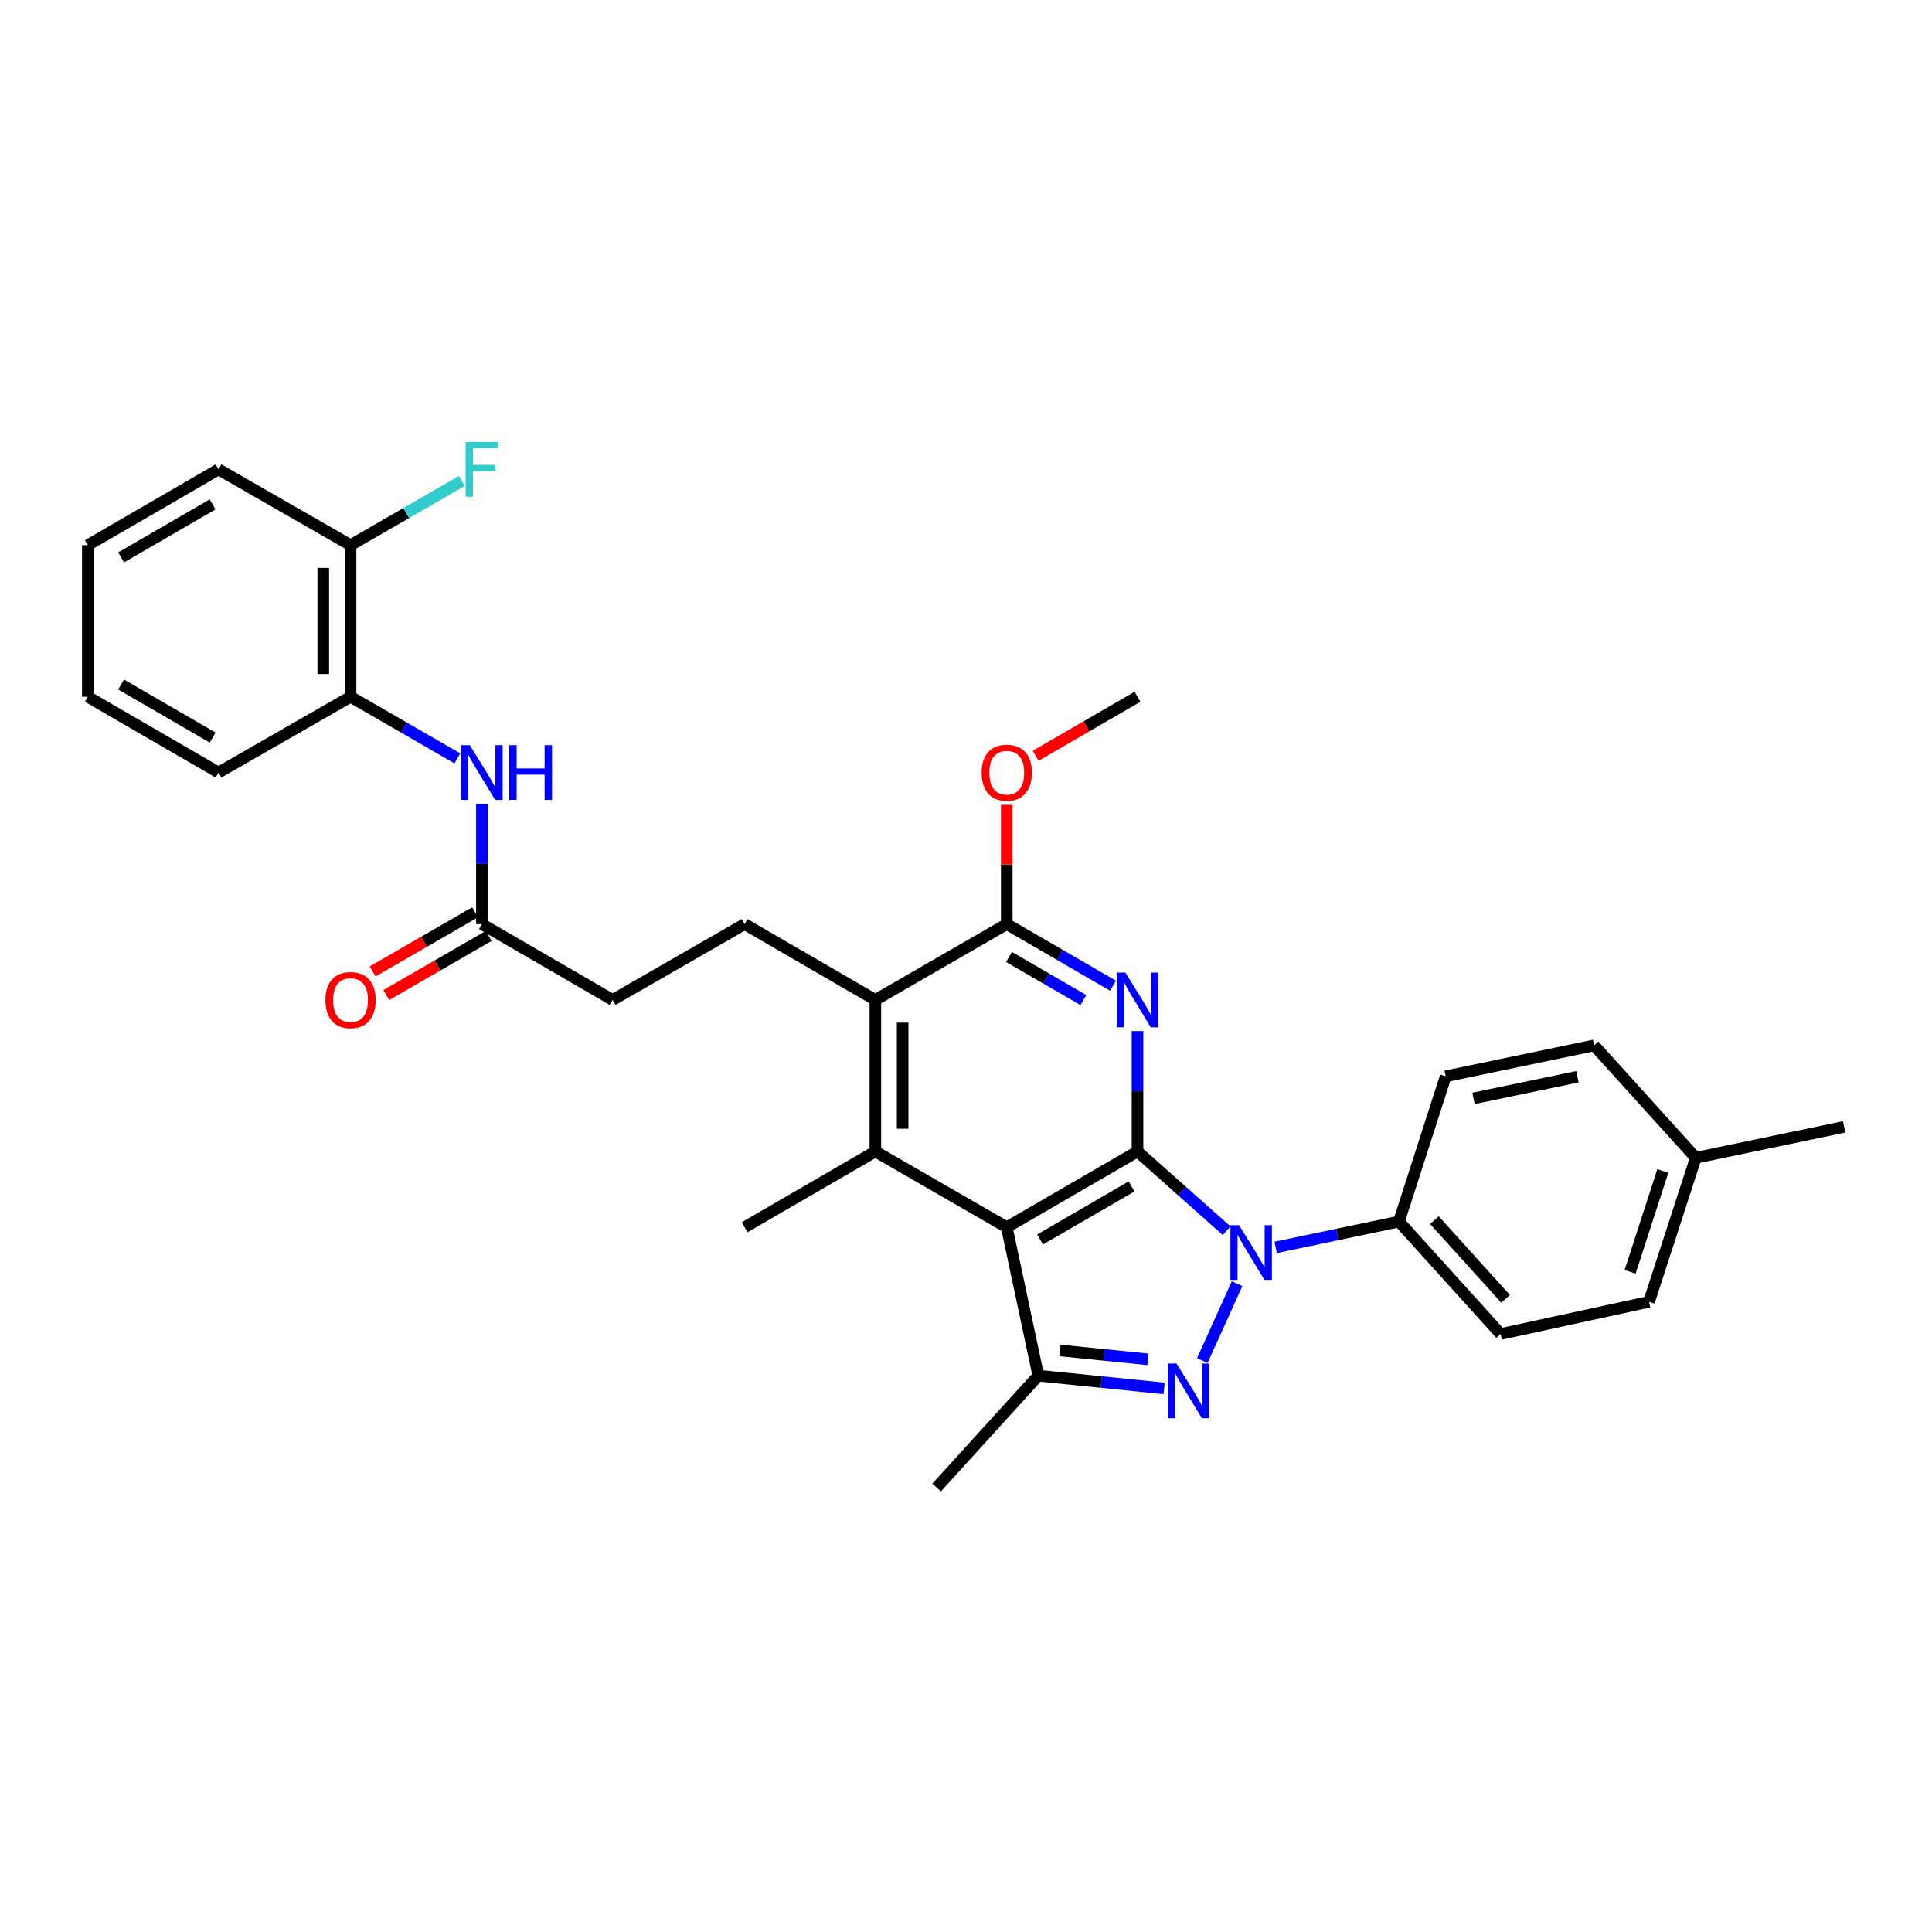 <?xml version='1.0' encoding='iso-8859-1'?>
<svg version='1.1' baseProfile='full'
              xmlns='http://www.w3.org/2000/svg'
                      xmlns:rdkit='http://www.rdkit.org/xml'
                      xmlns:xlink='http://www.w3.org/1999/xlink'
                  xml:space='preserve'
width='1000px' height='1000px' viewBox='0 0 1000 1000'>
<!-- END OF HEADER -->
<rect style='opacity:1.0;fill:#FFFFFF;stroke:none' width='1000' height='1000' x='0' y='0'> </rect>
<path class='bond-0' d='M 588.768,595.996 L 611.83,616.503' style='fill:none;fill-rule:evenodd;stroke:#000000;stroke-width:6px;stroke-linecap:butt;stroke-linejoin:miter;stroke-opacity:1' />
<path class='bond-0' d='M 611.83,616.503 L 634.893,637.011' style='fill:none;fill-rule:evenodd;stroke:#0000FF;stroke-width:6px;stroke-linecap:butt;stroke-linejoin:miter;stroke-opacity:1' />
<path class='bond-1' d='M 588.768,595.996 L 521.094,635.226' style='fill:none;fill-rule:evenodd;stroke:#000000;stroke-width:6px;stroke-linecap:butt;stroke-linejoin:miter;stroke-opacity:1' />
<path class='bond-1' d='M 585.698,614.097 L 538.326,641.558' style='fill:none;fill-rule:evenodd;stroke:#000000;stroke-width:6px;stroke-linecap:butt;stroke-linejoin:miter;stroke-opacity:1' />
<path class='bond-3' d='M 588.768,595.996 L 588.768,564.838' style='fill:none;fill-rule:evenodd;stroke:#000000;stroke-width:6px;stroke-linecap:butt;stroke-linejoin:miter;stroke-opacity:1' />
<path class='bond-3' d='M 588.768,564.838 L 588.768,533.681' style='fill:none;fill-rule:evenodd;stroke:#0000FF;stroke-width:6px;stroke-linecap:butt;stroke-linejoin:miter;stroke-opacity:1' />
<path class='bond-2' d='M 640.31,664.435 L 622.317,704.233' style='fill:none;fill-rule:evenodd;stroke:#0000FF;stroke-width:6px;stroke-linecap:butt;stroke-linejoin:miter;stroke-opacity:1' />
<path class='bond-9' d='M 660.295,645.652 L 692.193,638.972' style='fill:none;fill-rule:evenodd;stroke:#0000FF;stroke-width:6px;stroke-linecap:butt;stroke-linejoin:miter;stroke-opacity:1' />
<path class='bond-9' d='M 692.193,638.972 L 724.092,632.292' style='fill:none;fill-rule:evenodd;stroke:#000000;stroke-width:6px;stroke-linecap:butt;stroke-linejoin:miter;stroke-opacity:1' />
<path class='bond-4' d='M 521.094,635.226 L 537.426,712.047' style='fill:none;fill-rule:evenodd;stroke:#000000;stroke-width:6px;stroke-linecap:butt;stroke-linejoin:miter;stroke-opacity:1' />
<path class='bond-5' d='M 521.094,635.226 L 453.082,595.996' style='fill:none;fill-rule:evenodd;stroke:#000000;stroke-width:6px;stroke-linecap:butt;stroke-linejoin:miter;stroke-opacity:1' />
<path class='bond-31' d='M 602.532,718.631 L 569.979,715.339' style='fill:none;fill-rule:evenodd;stroke:#0000FF;stroke-width:6px;stroke-linecap:butt;stroke-linejoin:miter;stroke-opacity:1' />
<path class='bond-31' d='M 569.979,715.339 L 537.426,712.047' style='fill:none;fill-rule:evenodd;stroke:#000000;stroke-width:6px;stroke-linecap:butt;stroke-linejoin:miter;stroke-opacity:1' />
<path class='bond-31' d='M 594.187,703.595 L 571.4,701.29' style='fill:none;fill-rule:evenodd;stroke:#0000FF;stroke-width:6px;stroke-linecap:butt;stroke-linejoin:miter;stroke-opacity:1' />
<path class='bond-31' d='M 571.4,701.29 L 548.612,698.986' style='fill:none;fill-rule:evenodd;stroke:#000000;stroke-width:6px;stroke-linecap:butt;stroke-linejoin:miter;stroke-opacity:1' />
<path class='bond-6' d='M 576.072,510.199 L 548.583,494.26' style='fill:none;fill-rule:evenodd;stroke:#0000FF;stroke-width:6px;stroke-linecap:butt;stroke-linejoin:miter;stroke-opacity:1' />
<path class='bond-6' d='M 548.583,494.26 L 521.094,478.322' style='fill:none;fill-rule:evenodd;stroke:#000000;stroke-width:6px;stroke-linecap:butt;stroke-linejoin:miter;stroke-opacity:1' />
<path class='bond-6' d='M 560.743,517.632 L 541.5,506.476' style='fill:none;fill-rule:evenodd;stroke:#0000FF;stroke-width:6px;stroke-linecap:butt;stroke-linejoin:miter;stroke-opacity:1' />
<path class='bond-6' d='M 541.5,506.476 L 522.258,495.319' style='fill:none;fill-rule:evenodd;stroke:#000000;stroke-width:6px;stroke-linecap:butt;stroke-linejoin:miter;stroke-opacity:1' />
<path class='bond-21' d='M 537.426,712.047 L 484.797,769.915' style='fill:none;fill-rule:evenodd;stroke:#000000;stroke-width:6px;stroke-linecap:butt;stroke-linejoin:miter;stroke-opacity:1' />
<path class='bond-20' d='M 453.082,595.996 L 385.409,635.226' style='fill:none;fill-rule:evenodd;stroke:#000000;stroke-width:6px;stroke-linecap:butt;stroke-linejoin:miter;stroke-opacity:1' />
<path class='bond-32' d='M 453.082,595.996 L 453.082,517.56' style='fill:none;fill-rule:evenodd;stroke:#000000;stroke-width:6px;stroke-linecap:butt;stroke-linejoin:miter;stroke-opacity:1' />
<path class='bond-32' d='M 467.202,584.231 L 467.202,529.325' style='fill:none;fill-rule:evenodd;stroke:#000000;stroke-width:6px;stroke-linecap:butt;stroke-linejoin:miter;stroke-opacity:1' />
<path class='bond-7' d='M 521.094,478.322 L 453.082,517.56' style='fill:none;fill-rule:evenodd;stroke:#000000;stroke-width:6px;stroke-linecap:butt;stroke-linejoin:miter;stroke-opacity:1' />
<path class='bond-18' d='M 521.094,478.322 L 521.094,447.453' style='fill:none;fill-rule:evenodd;stroke:#000000;stroke-width:6px;stroke-linecap:butt;stroke-linejoin:miter;stroke-opacity:1' />
<path class='bond-18' d='M 521.094,447.453 L 521.094,416.583' style='fill:none;fill-rule:evenodd;stroke:#FF0000;stroke-width:6px;stroke-linecap:butt;stroke-linejoin:miter;stroke-opacity:1' />
<path class='bond-11' d='M 453.082,517.56 L 385.409,478.322' style='fill:none;fill-rule:evenodd;stroke:#000000;stroke-width:6px;stroke-linecap:butt;stroke-linejoin:miter;stroke-opacity:1' />
<path class='bond-8' d='M 249.433,415.983 L 249.433,447.153' style='fill:none;fill-rule:evenodd;stroke:#0000FF;stroke-width:6px;stroke-linecap:butt;stroke-linejoin:miter;stroke-opacity:1' />
<path class='bond-8' d='M 249.433,447.153 L 249.433,478.322' style='fill:none;fill-rule:evenodd;stroke:#000000;stroke-width:6px;stroke-linecap:butt;stroke-linejoin:miter;stroke-opacity:1' />
<path class='bond-12' d='M 236.731,392.534 L 209.088,376.587' style='fill:none;fill-rule:evenodd;stroke:#0000FF;stroke-width:6px;stroke-linecap:butt;stroke-linejoin:miter;stroke-opacity:1' />
<path class='bond-12' d='M 209.088,376.587 L 181.446,360.64' style='fill:none;fill-rule:evenodd;stroke:#000000;stroke-width:6px;stroke-linecap:butt;stroke-linejoin:miter;stroke-opacity:1' />
<path class='bond-15' d='M 724.092,632.292 L 776.72,690.482' style='fill:none;fill-rule:evenodd;stroke:#000000;stroke-width:6px;stroke-linecap:butt;stroke-linejoin:miter;stroke-opacity:1' />
<path class='bond-15' d='M 742.458,631.55 L 779.298,672.283' style='fill:none;fill-rule:evenodd;stroke:#000000;stroke-width:6px;stroke-linecap:butt;stroke-linejoin:miter;stroke-opacity:1' />
<path class='bond-16' d='M 724.092,632.292 L 748.284,557.104' style='fill:none;fill-rule:evenodd;stroke:#000000;stroke-width:6px;stroke-linecap:butt;stroke-linejoin:miter;stroke-opacity:1' />
<path class='bond-10' d='M 249.433,478.322 L 317.099,517.56' style='fill:none;fill-rule:evenodd;stroke:#000000;stroke-width:6px;stroke-linecap:butt;stroke-linejoin:miter;stroke-opacity:1' />
<path class='bond-14' d='M 245.904,472.207 L 219.392,487.508' style='fill:none;fill-rule:evenodd;stroke:#000000;stroke-width:6px;stroke-linecap:butt;stroke-linejoin:miter;stroke-opacity:1' />
<path class='bond-14' d='M 219.392,487.508 L 192.879,502.81' style='fill:none;fill-rule:evenodd;stroke:#FF0000;stroke-width:6px;stroke-linecap:butt;stroke-linejoin:miter;stroke-opacity:1' />
<path class='bond-14' d='M 252.962,484.437 L 226.45,499.738' style='fill:none;fill-rule:evenodd;stroke:#000000;stroke-width:6px;stroke-linecap:butt;stroke-linejoin:miter;stroke-opacity:1' />
<path class='bond-14' d='M 226.45,499.738 L 199.937,515.039' style='fill:none;fill-rule:evenodd;stroke:#FF0000;stroke-width:6px;stroke-linecap:butt;stroke-linejoin:miter;stroke-opacity:1' />
<path class='bond-17' d='M 385.409,478.322 L 317.099,517.56' style='fill:none;fill-rule:evenodd;stroke:#000000;stroke-width:6px;stroke-linecap:butt;stroke-linejoin:miter;stroke-opacity:1' />
<path class='bond-13' d='M 181.446,360.64 L 181.446,282.172' style='fill:none;fill-rule:evenodd;stroke:#000000;stroke-width:6px;stroke-linecap:butt;stroke-linejoin:miter;stroke-opacity:1' />
<path class='bond-13' d='M 167.326,348.87 L 167.326,293.942' style='fill:none;fill-rule:evenodd;stroke:#000000;stroke-width:6px;stroke-linecap:butt;stroke-linejoin:miter;stroke-opacity:1' />
<path class='bond-25' d='M 181.446,360.64 L 113.121,399.862' style='fill:none;fill-rule:evenodd;stroke:#000000;stroke-width:6px;stroke-linecap:butt;stroke-linejoin:miter;stroke-opacity:1' />
<path class='bond-19' d='M 181.446,282.172 L 210.248,265.559' style='fill:none;fill-rule:evenodd;stroke:#000000;stroke-width:6px;stroke-linecap:butt;stroke-linejoin:miter;stroke-opacity:1' />
<path class='bond-19' d='M 210.248,265.559 L 239.051,248.946' style='fill:none;fill-rule:evenodd;stroke:#33CCCC;stroke-width:6px;stroke-linecap:butt;stroke-linejoin:miter;stroke-opacity:1' />
<path class='bond-26' d='M 181.446,282.172 L 113.121,242.958' style='fill:none;fill-rule:evenodd;stroke:#000000;stroke-width:6px;stroke-linecap:butt;stroke-linejoin:miter;stroke-opacity:1' />
<path class='bond-23' d='M 776.72,690.482 L 853.541,673.813' style='fill:none;fill-rule:evenodd;stroke:#000000;stroke-width:6px;stroke-linecap:butt;stroke-linejoin:miter;stroke-opacity:1' />
<path class='bond-22' d='M 748.284,557.104 L 825.105,541.093' style='fill:none;fill-rule:evenodd;stroke:#000000;stroke-width:6px;stroke-linecap:butt;stroke-linejoin:miter;stroke-opacity:1' />
<path class='bond-22' d='M 762.688,568.525 L 816.462,557.318' style='fill:none;fill-rule:evenodd;stroke:#000000;stroke-width:6px;stroke-linecap:butt;stroke-linejoin:miter;stroke-opacity:1' />
<path class='bond-27' d='M 536.049,391.194 L 562.408,375.917' style='fill:none;fill-rule:evenodd;stroke:#FF0000;stroke-width:6px;stroke-linecap:butt;stroke-linejoin:miter;stroke-opacity:1' />
<path class='bond-27' d='M 562.408,375.917 L 588.768,360.64' style='fill:none;fill-rule:evenodd;stroke:#000000;stroke-width:6px;stroke-linecap:butt;stroke-linejoin:miter;stroke-opacity:1' />
<path class='bond-24' d='M 825.105,541.093 L 877.733,599.275' style='fill:none;fill-rule:evenodd;stroke:#000000;stroke-width:6px;stroke-linecap:butt;stroke-linejoin:miter;stroke-opacity:1' />
<path class='bond-33' d='M 853.541,673.813 L 877.733,599.275' style='fill:none;fill-rule:evenodd;stroke:#000000;stroke-width:6px;stroke-linecap:butt;stroke-linejoin:miter;stroke-opacity:1' />
<path class='bond-33' d='M 843.739,658.273 L 860.674,606.097' style='fill:none;fill-rule:evenodd;stroke:#000000;stroke-width:6px;stroke-linecap:butt;stroke-linejoin:miter;stroke-opacity:1' />
<path class='bond-28' d='M 877.733,599.275 L 954.545,583.257' style='fill:none;fill-rule:evenodd;stroke:#000000;stroke-width:6px;stroke-linecap:butt;stroke-linejoin:miter;stroke-opacity:1' />
<path class='bond-29' d='M 113.121,399.862 L 45.455,360.64' style='fill:none;fill-rule:evenodd;stroke:#000000;stroke-width:6px;stroke-linecap:butt;stroke-linejoin:miter;stroke-opacity:1' />
<path class='bond-29' d='M 110.052,381.763 L 62.685,354.307' style='fill:none;fill-rule:evenodd;stroke:#000000;stroke-width:6px;stroke-linecap:butt;stroke-linejoin:miter;stroke-opacity:1' />
<path class='bond-34' d='M 113.121,242.958 L 45.455,282.172' style='fill:none;fill-rule:evenodd;stroke:#000000;stroke-width:6px;stroke-linecap:butt;stroke-linejoin:miter;stroke-opacity:1' />
<path class='bond-34' d='M 110.051,261.057 L 62.684,288.507' style='fill:none;fill-rule:evenodd;stroke:#000000;stroke-width:6px;stroke-linecap:butt;stroke-linejoin:miter;stroke-opacity:1' />
<path class='bond-30' d='M 45.455,360.64 L 45.455,282.172' style='fill:none;fill-rule:evenodd;stroke:#000000;stroke-width:6px;stroke-linecap:butt;stroke-linejoin:miter;stroke-opacity:1' />
<path  class='atom-1' d='M 641.341 634.151
L 650.621 649.151
Q 651.541 650.631, 653.021 653.311
Q 654.501 655.991, 654.581 656.151
L 654.581 634.151
L 658.341 634.151
L 658.341 662.471
L 654.461 662.471
L 644.501 646.071
Q 643.341 644.151, 642.101 641.951
Q 640.901 639.751, 640.541 639.071
L 640.541 662.471
L 636.861 662.471
L 636.861 634.151
L 641.341 634.151
' fill='#0000FF'/>
<path  class='atom-3' d='M 608.967 705.755
L 618.247 720.755
Q 619.167 722.235, 620.647 724.915
Q 622.127 727.595, 622.207 727.755
L 622.207 705.755
L 625.967 705.755
L 625.967 734.075
L 622.087 734.075
L 612.127 717.675
Q 610.967 715.755, 609.727 713.555
Q 608.527 711.355, 608.167 710.675
L 608.167 734.075
L 604.487 734.075
L 604.487 705.755
L 608.967 705.755
' fill='#0000FF'/>
<path  class='atom-4' d='M 582.508 503.4
L 591.788 518.4
Q 592.708 519.88, 594.188 522.56
Q 595.668 525.24, 595.748 525.4
L 595.748 503.4
L 599.508 503.4
L 599.508 531.72
L 595.628 531.72
L 585.668 515.32
Q 584.508 513.4, 583.268 511.2
Q 582.068 509, 581.708 508.32
L 581.708 531.72
L 578.028 531.72
L 578.028 503.4
L 582.508 503.4
' fill='#0000FF'/>
<path  class='atom-9' d='M 243.173 385.702
L 252.453 400.702
Q 253.373 402.182, 254.853 404.862
Q 256.333 407.542, 256.413 407.702
L 256.413 385.702
L 260.173 385.702
L 260.173 414.022
L 256.293 414.022
L 246.333 397.622
Q 245.173 395.702, 243.933 393.502
Q 242.733 391.302, 242.373 390.622
L 242.373 414.022
L 238.693 414.022
L 238.693 385.702
L 243.173 385.702
' fill='#0000FF'/>
<path  class='atom-9' d='M 263.573 385.702
L 267.413 385.702
L 267.413 397.742
L 281.893 397.742
L 281.893 385.702
L 285.733 385.702
L 285.733 414.022
L 281.893 414.022
L 281.893 400.942
L 267.413 400.942
L 267.413 414.022
L 263.573 414.022
L 263.573 385.702
' fill='#0000FF'/>
<path  class='atom-15' d='M 168.446 517.64
Q 168.446 510.84, 171.806 507.04
Q 175.166 503.24, 181.446 503.24
Q 187.726 503.24, 191.086 507.04
Q 194.446 510.84, 194.446 517.64
Q 194.446 524.52, 191.046 528.44
Q 187.646 532.32, 181.446 532.32
Q 175.206 532.32, 171.806 528.44
Q 168.446 524.56, 168.446 517.64
M 181.446 529.12
Q 185.766 529.12, 188.086 526.24
Q 190.446 523.32, 190.446 517.64
Q 190.446 512.08, 188.086 509.28
Q 185.766 506.44, 181.446 506.44
Q 177.126 506.44, 174.766 509.24
Q 172.446 512.04, 172.446 517.64
Q 172.446 523.36, 174.766 526.24
Q 177.126 529.12, 181.446 529.12
' fill='#FF0000'/>
<path  class='atom-19' d='M 508.094 399.942
Q 508.094 393.142, 511.454 389.342
Q 514.814 385.542, 521.094 385.542
Q 527.374 385.542, 530.734 389.342
Q 534.094 393.142, 534.094 399.942
Q 534.094 406.822, 530.694 410.742
Q 527.294 414.622, 521.094 414.622
Q 514.854 414.622, 511.454 410.742
Q 508.094 406.862, 508.094 399.942
M 521.094 411.422
Q 525.414 411.422, 527.734 408.542
Q 530.094 405.622, 530.094 399.942
Q 530.094 394.382, 527.734 391.582
Q 525.414 388.742, 521.094 388.742
Q 516.774 388.742, 514.414 391.542
Q 512.094 394.342, 512.094 399.942
Q 512.094 405.662, 514.414 408.542
Q 516.774 411.422, 521.094 411.422
' fill='#FF0000'/>
<path  class='atom-20' d='M 241.013 228.798
L 257.853 228.798
L 257.853 232.038
L 244.813 232.038
L 244.813 240.638
L 256.413 240.638
L 256.413 243.918
L 244.813 243.918
L 244.813 257.118
L 241.013 257.118
L 241.013 228.798
' fill='#33CCCC'/>
</svg>
